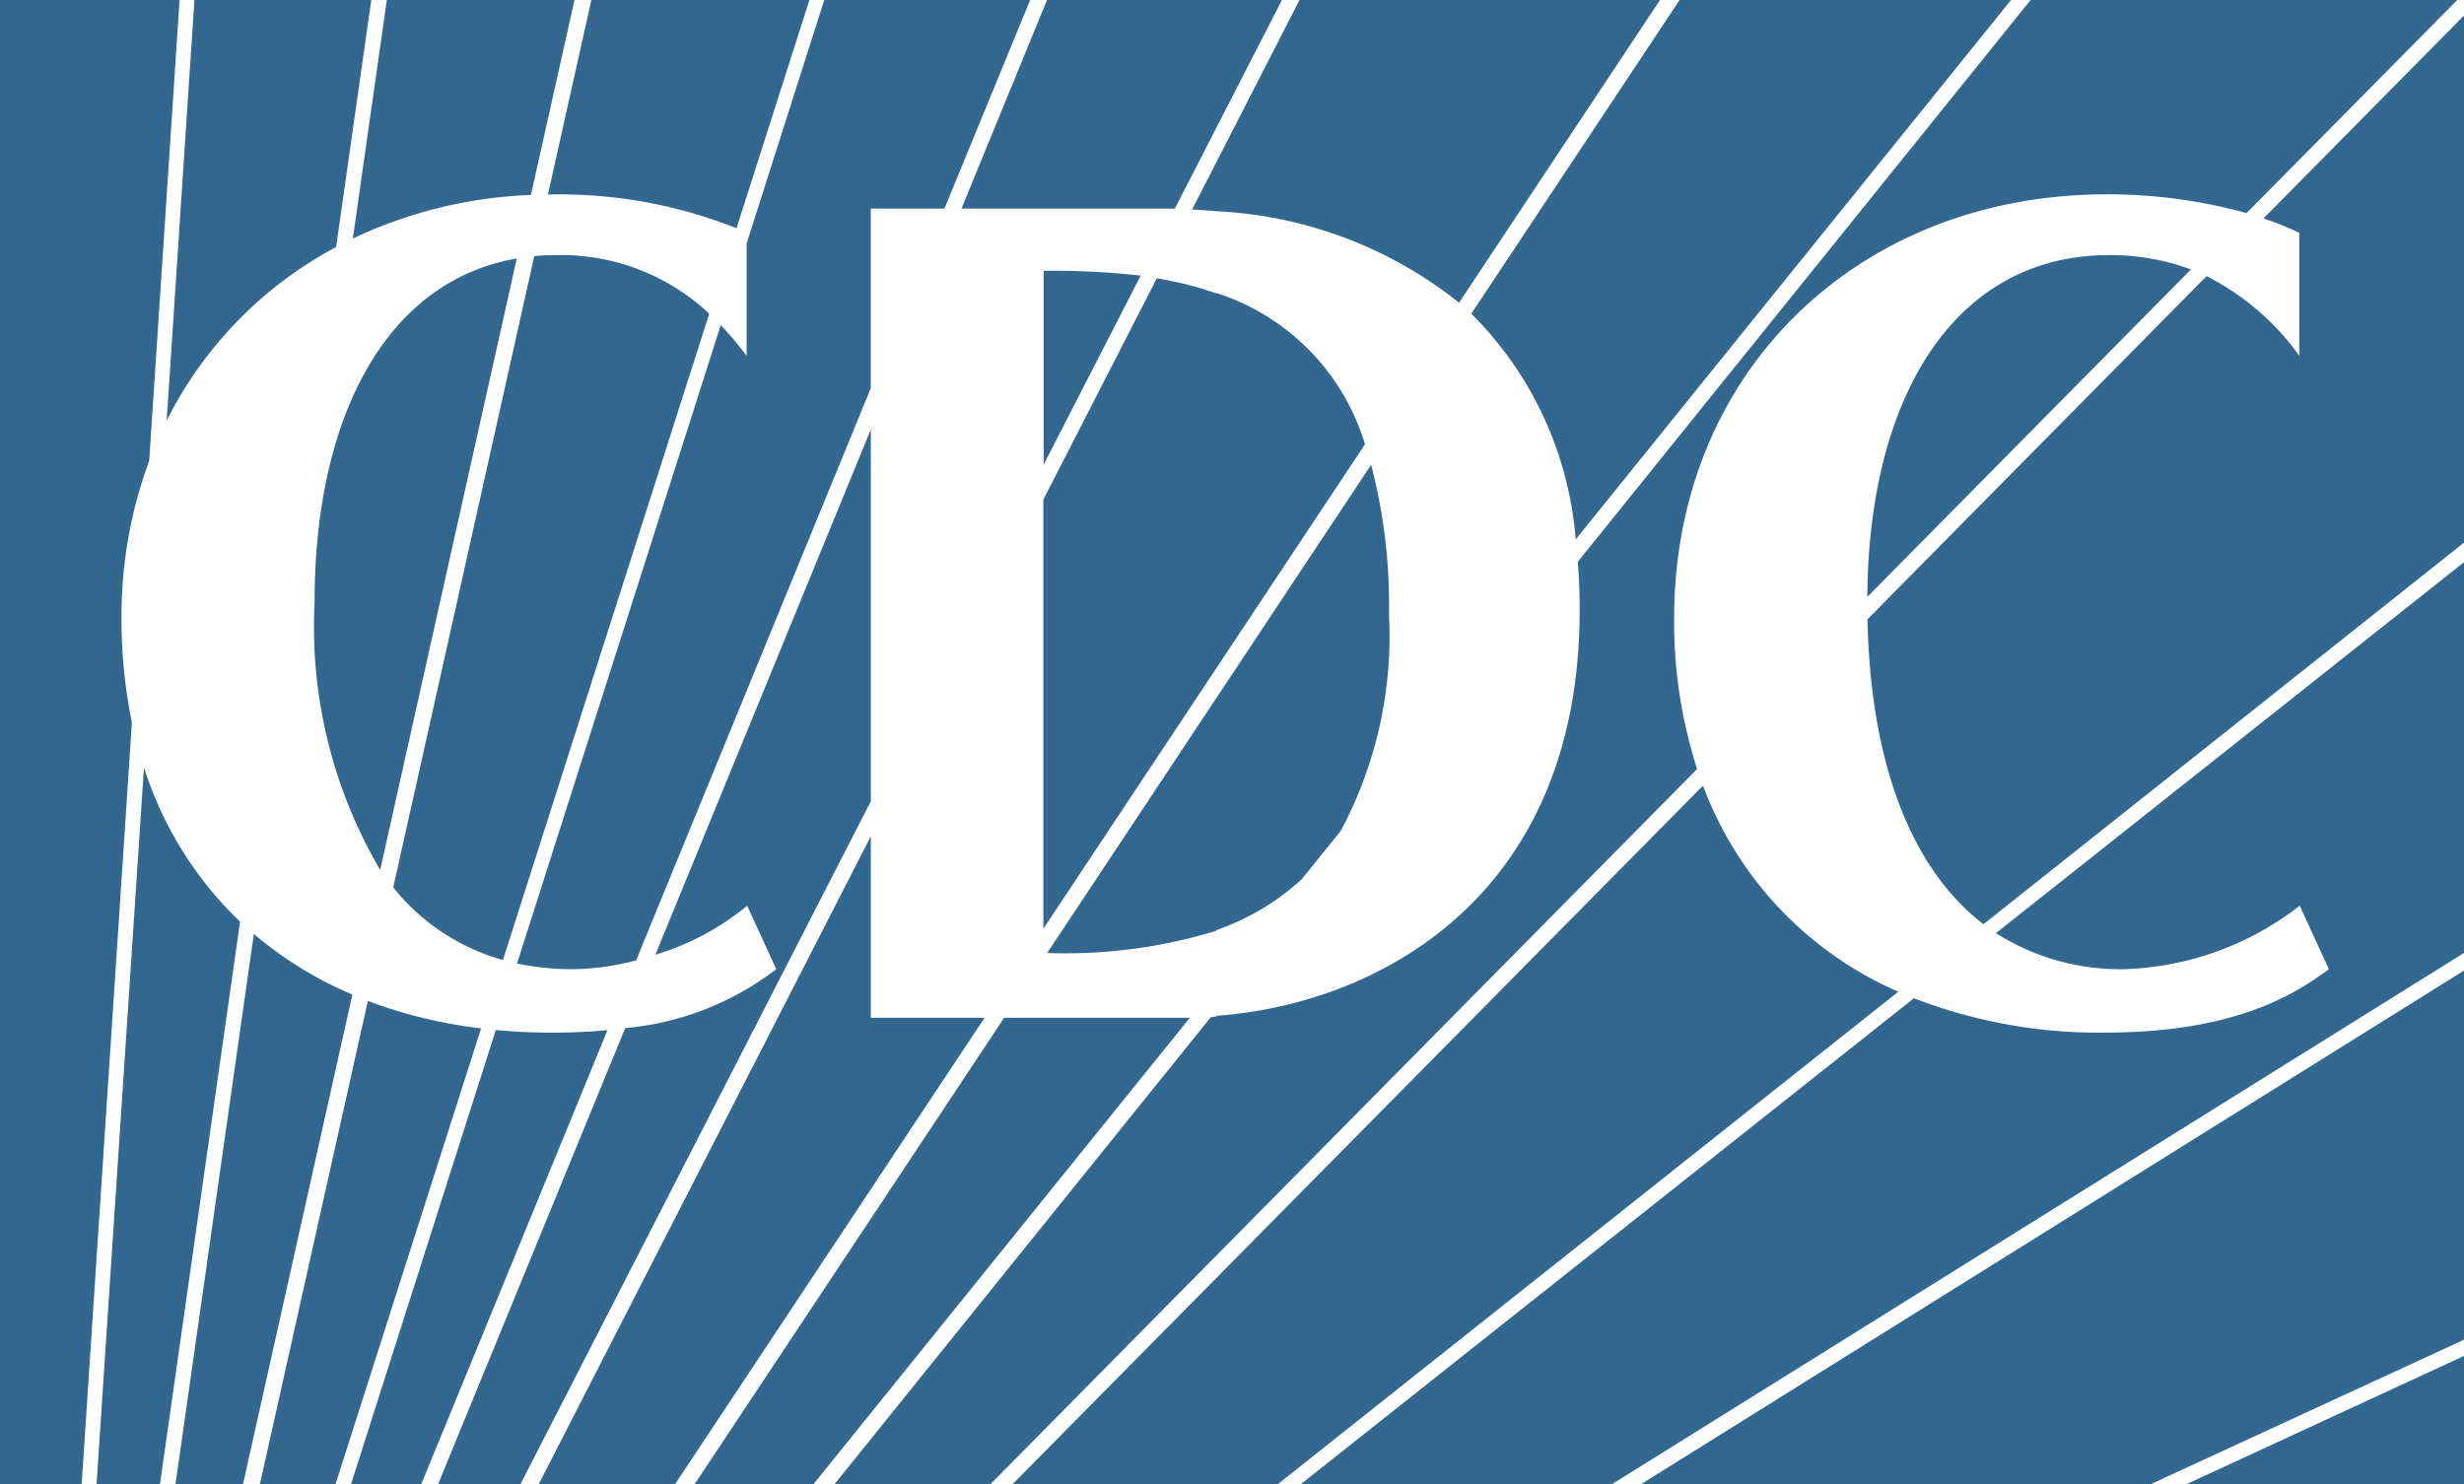 <svg id="Group_39136" data-name="Group 39136" xmlns="http://www.w3.org/2000/svg" xmlns:xlink="http://www.w3.org/1999/xlink" width="76.178" height="45.895" viewBox="0 0 76.178 45.895">
  <defs>
    <clipPath id="clip-path">
      <rect id="Rectangle_4187" data-name="Rectangle 4187" width="76.178" height="45.895" fill="#32678f"/>
    </clipPath>
  </defs>
  <g id="Group_38257" data-name="Group 38257" clip-path="url(#clip-path)">
    <path id="Path_13981" data-name="Path 13981" d="M17.2,7.889q-.351,0-.682.031l-4.36,19.52a6.6,6.6,0,0,0,3.391,2.246L21.927,9.7A6.69,6.69,0,0,0,17.2,7.889m0,0q-.351,0-.682.031l-4.36,19.52a6.6,6.6,0,0,0,3.391,2.246L21.927,9.7A6.69,6.69,0,0,0,17.2,7.889m0,0q-.351,0-.682.031l-4.36,19.52a6.6,6.6,0,0,0,3.391,2.246L21.927,9.7A6.69,6.69,0,0,0,17.2,7.889m0,0q-.351,0-.682.031l-4.36,19.52a6.6,6.6,0,0,0,3.391,2.246L21.927,9.7A6.69,6.69,0,0,0,17.2,7.889m0,0q-.351,0-.682.031l-4.36,19.52a6.6,6.6,0,0,0,3.391,2.246L21.927,9.7A6.69,6.69,0,0,0,17.2,7.889m0,0q-.351,0-.682.031l-4.36,19.52a6.6,6.6,0,0,0,3.391,2.246L21.927,9.7A6.69,6.69,0,0,0,17.2,7.889m0,0q-.351,0-.682.031l-4.36,19.52a6.6,6.6,0,0,0,3.391,2.246L21.927,9.7A6.69,6.69,0,0,0,17.2,7.889m0,0q-.351,0-.682.031l-4.36,19.52a6.6,6.6,0,0,0,3.391,2.246L21.927,9.7A6.69,6.69,0,0,0,17.2,7.889m48,0c-4.74,0-7.426,4.331-7.47,10.569L67.736,8.332A7.075,7.075,0,0,0,65.2,7.889m-48,0q-.351,0-.682.031l-4.36,19.52a6.6,6.6,0,0,0,3.391,2.246L21.927,9.7A6.69,6.69,0,0,0,17.2,7.889m0,0q-.351,0-.682.031l-4.36,19.52a6.6,6.6,0,0,0,3.391,2.246L21.927,9.7A6.69,6.69,0,0,0,17.2,7.889M62.779,0l-14,17.373q.059.717.058,1.494c0,9.037-6.449,12.209-11.228,12.543v.021c-.056.008-.113.015-.173.021h0L25.8,45.895h4.821L52.469,23.78a14.807,14.807,0,0,1-.71-4.663c0-7.68,5.76-13.107,13.357-13.107a16.041,16.041,0,0,1,4.339.58L75.969,0ZM51.926,0,45.488,9.7a11.073,11.073,0,0,1,3.227,6.981L62.174,0ZM40.176,0,36.856,6.478c.248.013.5.033.753.054a13.029,13.029,0,0,1,7.5,2.828L51.321,0ZM42.4,14.359,32.375,29.469a15.871,15.871,0,0,0,5.234-.689V28.76A7.548,7.548,0,0,0,40.23,27.2s0,0,.006,0l1.223-1.517s0,0,0,0a0,0,0,0,0,0,0s0,0,0-.006l.006-.008a12.812,12.812,0,0,0,1.478-6.664,17.156,17.156,0,0,0-.553-4.633m-4.79-5.3a10.159,10.159,0,0,0-1.837-.463l-3.506,6.839V28.72L42.2,13.739a7.04,7.04,0,0,0-4.6-4.681M32.37,0,29.726,6.449h6.338c.088,0,.173,0,.259,0L39.633,0ZM31.045,31.473,21.476,45.895h3.673L36.785,31.473Zm1.221-23.1v5.994l3-5.844a24.346,24.346,0,0,0-3-.15m-5.343,23.1V25.859L16.655,45.895h4.216L30.44,31.473ZM5.552,0H0V45.895H2.525L4.078,22.336a15.681,15.681,0,0,1-.321-3.218,13.815,13.815,0,0,1,.856-4.869Zm-1.1,23.717L2.985,45.895H4.946L7.422,28.5a11.332,11.332,0,0,1-2.974-4.781m3.4,5.163L5.426,45.895H7.513l3.381-15.14a11.845,11.845,0,0,1-3.047-1.874M6.011,0,5.153,13.007a12.336,12.336,0,0,1,5.239-5.368L11.479,0Zm5.362,30.951L8.035,45.895h2.338l4.5-14.094a14.915,14.915,0,0,1-3.5-.849M9.726,18.617A14.852,14.852,0,0,0,11.754,26.9L15.977,7.993c-4.013.691-6.251,4.859-6.251,10.623M11.959,0l-1.05,7.376a14.09,14.09,0,0,1,5.506-1.348L17.761,0Zm5.113,31.932c-.595,0-1.177-.027-1.743-.081L10.853,45.895h2.171l5.758-14.04c-.524.05-1.092.077-1.709.077M17.2,7.889q-.351,0-.682.031l-4.36,19.52a6.6,6.6,0,0,0,3.391,2.246L21.927,9.7A6.69,6.69,0,0,0,17.2,7.889M18.283,0,16.941,6.013c.058,0,.115,0,.173,0A14.763,14.763,0,0,1,22.77,7.058L25.024,0Zm1.979,29.522A8.157,8.157,0,0,0,23.1,28.008L24,29.97a8.993,8.993,0,0,1-4.671,1.822h0l-5.783,14.1h2.546L26.923,24.778V13.28ZM25.483,0l-2.4,7.528V11a11.542,11.542,0,0,0-.8-.948L15.985,29.793a8.194,8.194,0,0,0,1.734.177,7.887,7.887,0,0,0,1.947-.273h0l7.255-17.69V6.449H29.2L31.849,0ZM17.2,7.889q-.351,0-.682.031l-4.36,19.52a6.6,6.6,0,0,0,3.391,2.246L21.927,9.7A6.69,6.69,0,0,0,17.2,7.889m0,0q-.351,0-.682.031l-4.36,19.52a6.6,6.6,0,0,0,3.391,2.246L21.927,9.7A6.69,6.69,0,0,0,17.2,7.889m0,0q-.351,0-.682.031l-4.36,19.52a6.6,6.6,0,0,0,3.391,2.246L21.927,9.7A6.69,6.69,0,0,0,17.2,7.889m0,0q-.351,0-.682.031l-4.36,19.52a6.6,6.6,0,0,0,3.391,2.246L21.927,9.7A6.69,6.69,0,0,0,17.2,7.889m0,0q-.351,0-.682.031l-4.36,19.52a6.6,6.6,0,0,0,3.391,2.246L21.927,9.7A6.69,6.69,0,0,0,17.2,7.889m0,0q-.351,0-.682.031l-4.36,19.52a6.6,6.6,0,0,0,3.391,2.246L21.927,9.7A6.69,6.69,0,0,0,17.2,7.889m0,0q-.351,0-.682.031l-4.36,19.52a6.6,6.6,0,0,0,3.391,2.246L21.927,9.7A6.69,6.69,0,0,0,17.2,7.889m0,0q-.351,0-.682.031l-4.36,19.52a6.6,6.6,0,0,0,3.391,2.246L21.927,9.7A6.69,6.69,0,0,0,17.2,7.889m0,0q-.351,0-.682.031l-4.36,19.52a6.6,6.6,0,0,0,3.391,2.246L21.927,9.7A6.69,6.69,0,0,0,17.2,7.889m0,0q-.351,0-.682.031l-4.36,19.52a6.6,6.6,0,0,0,3.391,2.246L21.927,9.7A6.69,6.69,0,0,0,17.2,7.889m0,0q-.351,0-.682.031l-4.36,19.52a6.6,6.6,0,0,0,3.391,2.246L21.927,9.7A6.69,6.69,0,0,0,17.2,7.889" fill="#32678f"/>
    <path id="Path_13982" data-name="Path 13982" d="M177.384,122.764,158.2,137.993H150l21.344-21.6a11.224,11.224,0,0,0,6.04,6.374" transform="translate(-118.694 -92.099)" fill="#32678f"/>
    <path id="Path_13983" data-name="Path 13983" d="M295.073,2.3V18.6L280.216,30.4c-2.34-1.8-3.5-5.2-3.586-9.429l10.483-10.611a7.906,7.906,0,0,1,2.868,2.463V9.02a9.226,9.226,0,0,0-1.108-.445Z" transform="translate(-218.895 -1.82)" fill="#32678f"/>
    <path id="Path_13984" data-name="Path 13984" d="M214.193,94.768,228.66,83.3V95.384l-26.339,16.425H192.7l18.953-15.025a15.832,15.832,0,0,0,5.9,1.062c3.965,0,5.844-1.148,6.929-1.962l-.9-1.962a9.319,9.319,0,0,1-5.385,1.962,7.144,7.144,0,0,1-4.011-1.117" transform="translate(-152.482 -65.915)" fill="#32678f"/>
    <path id="Path_13985" data-name="Path 13985" d="M268.541,143.8v11.416l-9.684,4.466H243.1Z" transform="translate(-192.363 -113.788)" fill="#32678f"/>
    <path id="Path_13986" data-name="Path 13986" d="M323.9,204.865l8.578-3.965v3.965Z" transform="translate(-256.3 -158.971)" fill="#32678f"/>
  </g>
</svg>
